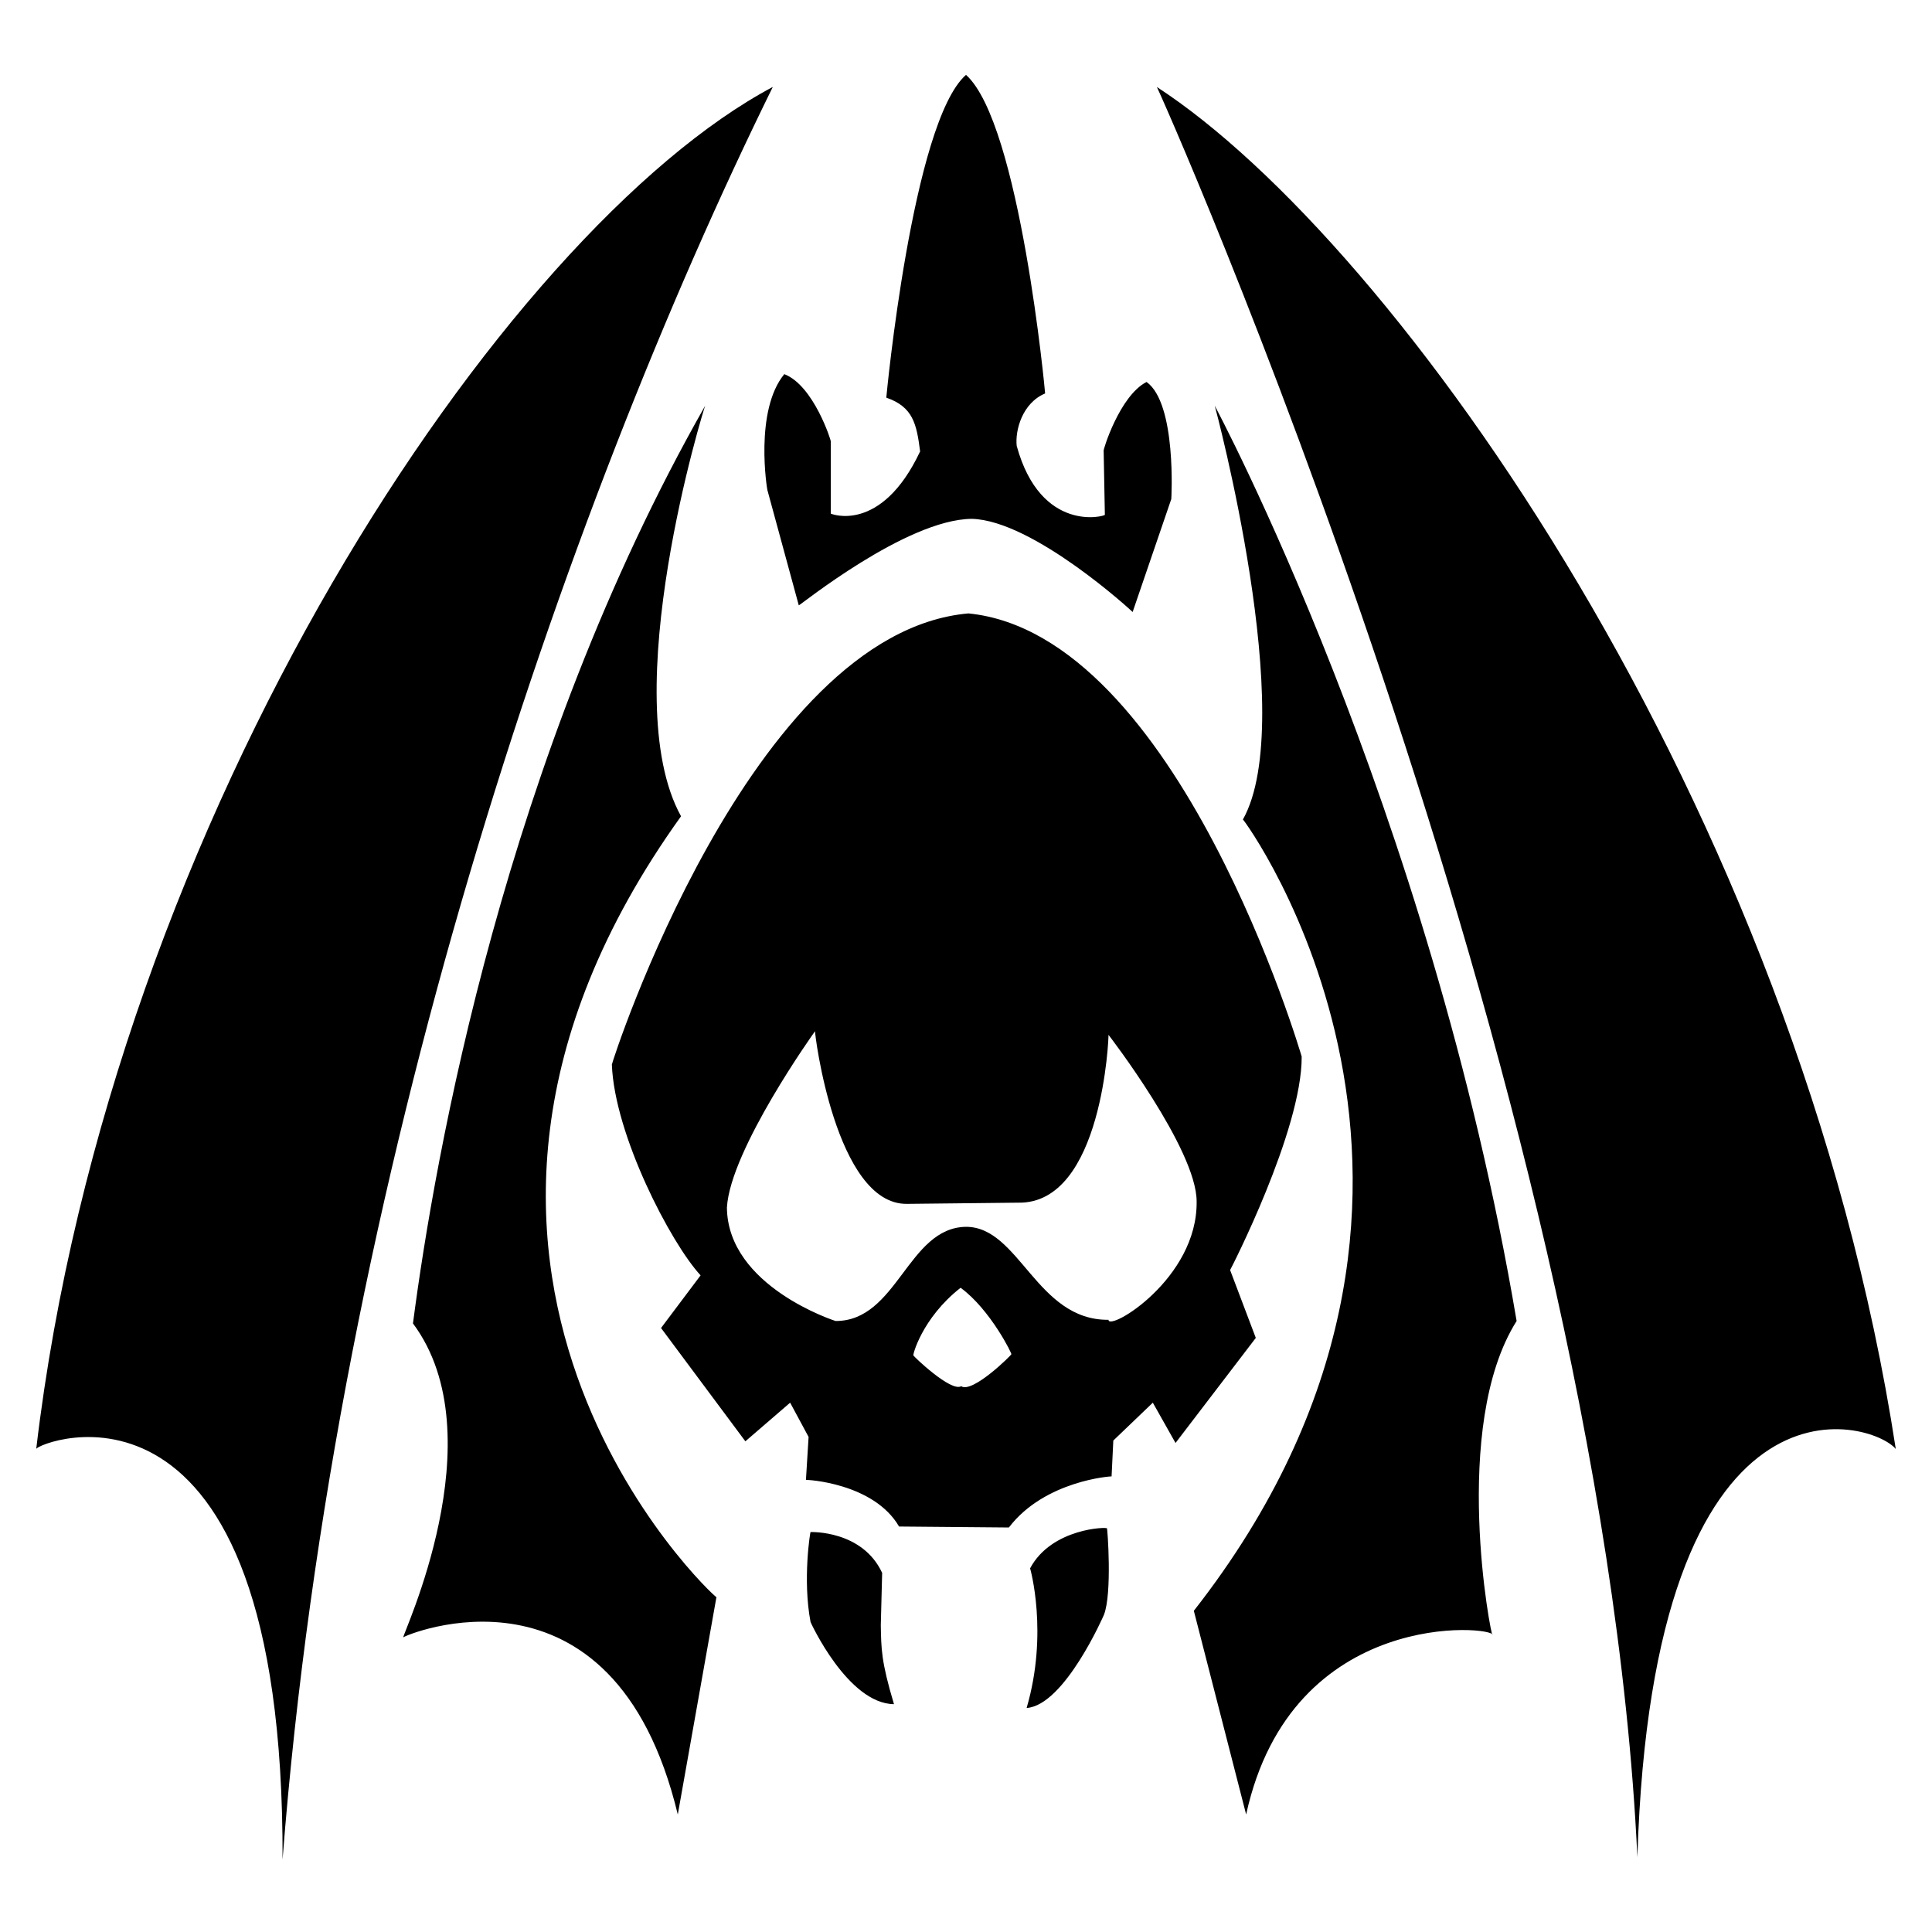 <svg viewBox="0 0 400 400" xmlns="http://www.w3.org/2000/svg"><path d="M200 15.5c-11.12 9.75-16.52 66.85-16.5 66.83 5.53 1.91 6.27 5.42 7 11.13-8.09 17.16-18.52 12.92-18.5 12.87v-15c.09.01-3.5-11.5-9.62-13.87-6.26 7.62-3.54 24.02-3.5 24l6.5 23.87c.13.13 22.18-17.78 35.8-17.91 12.77.3 33.38 19.29 33.32 19.29l8-23.38c.02.02 1.15-19.79-5.12-24.25-5.63 2.9-9.09 14.36-8.88 14.25l.25 13.25c.08.31-13.24 3.94-18.25-14.25-.36-3.18 1.12-8.87 5.88-10.87.04.04-5.19-55.94-16.38-65.96zm69.5 203.25c.09 15.3-14.82 44.28-14.82 44.2L260 277l-16.62 21.75-4.7-8.34-8.18 7.84-.36 7.43c.1-.08-13.84.82-21.26 10.57l-22.74-.2c-5.26-9.05-19.27-9.74-19.28-9.64l.55-8.91-3.82-7.09-9.27 8-17.46-23.46 8.19-10.9c-6.23-6.75-17.82-29.1-18.37-43.64-.17.02 28.55-89.41 73.82-93.41 43.47 4.32 69 91.75 69 91.75zM167.82 317.2c0-.01 10.7-.43 14.82 8.45l-.28 10.82c.09 4.84.06 7.48 2.73 16.36-9.57-.1-17.3-17-17.27-17-1.69-8.79-.05-18.91 0-18.63zm45.45 7.51c4.46-8.39 16.11-8.61 15.91-8.27.1-.24 1.12 13.52-.63 17.91 0 0-8.14 18.73-16 19.27 4.55-15.52.73-28.94.72-28.91zM168.75 213.5c0-.03-17.56 24.5-18.25 36.5.15 16.39 22.5 23.5 22.5 23.5 12.8.03 14.93-19.34 27-19.5 11.05-.02 14.63 19.4 29.5 19.25.03 2.47 18.46-8.47 18.25-24.5.02-10.79-18.25-34.53-18.25-34.5.08 0-1.17 35.14-18.75 34.75l-23 .25c-14.78.14-19.17-35.75-19-35.75zm30.13 53.12c-8.07 6.32-10.02 14.21-9.76 14-.12.09 7.79 7.66 9.88 6.38 2.34 1.56 10.5-6.53 10.38-6.62.35.26-4.31-9.26-10.5-13.76zM239.5 18c49.34 32.03 132.5 148.5 153 282-4.8-5.91-50.28-19.93-53.5 84.5-7.5-161-99.68-367.46-99.5-366.5zM160 18c-43.26 87.89-90.5 225-101.5 367 .36-107.2-51-86.3-51-85C23 168.5 104.5 47.5 160 18zm91.5 66c.02-.04 17.46 64.98 5.83 85.67.15-.2 57.27 77.67-10.16 163.83L258 375.67c9.46-43.23 51.65-38.94 51-37.17-.21.86-8.79-43.16 5-65C296 167 251.5 84 251.5 84zM146 84c-.07-.12-18.76 60.08-5 85-66.92 93.28 7.11 161.98 7.33 161.67l-8 45c-13.39-55.62-56.9-36.98-56.83-36.67-.5 0 19.5-41.5 2-65 4.5-34.5 19-117 60.5-190z" fill="currentColor"></path></svg>